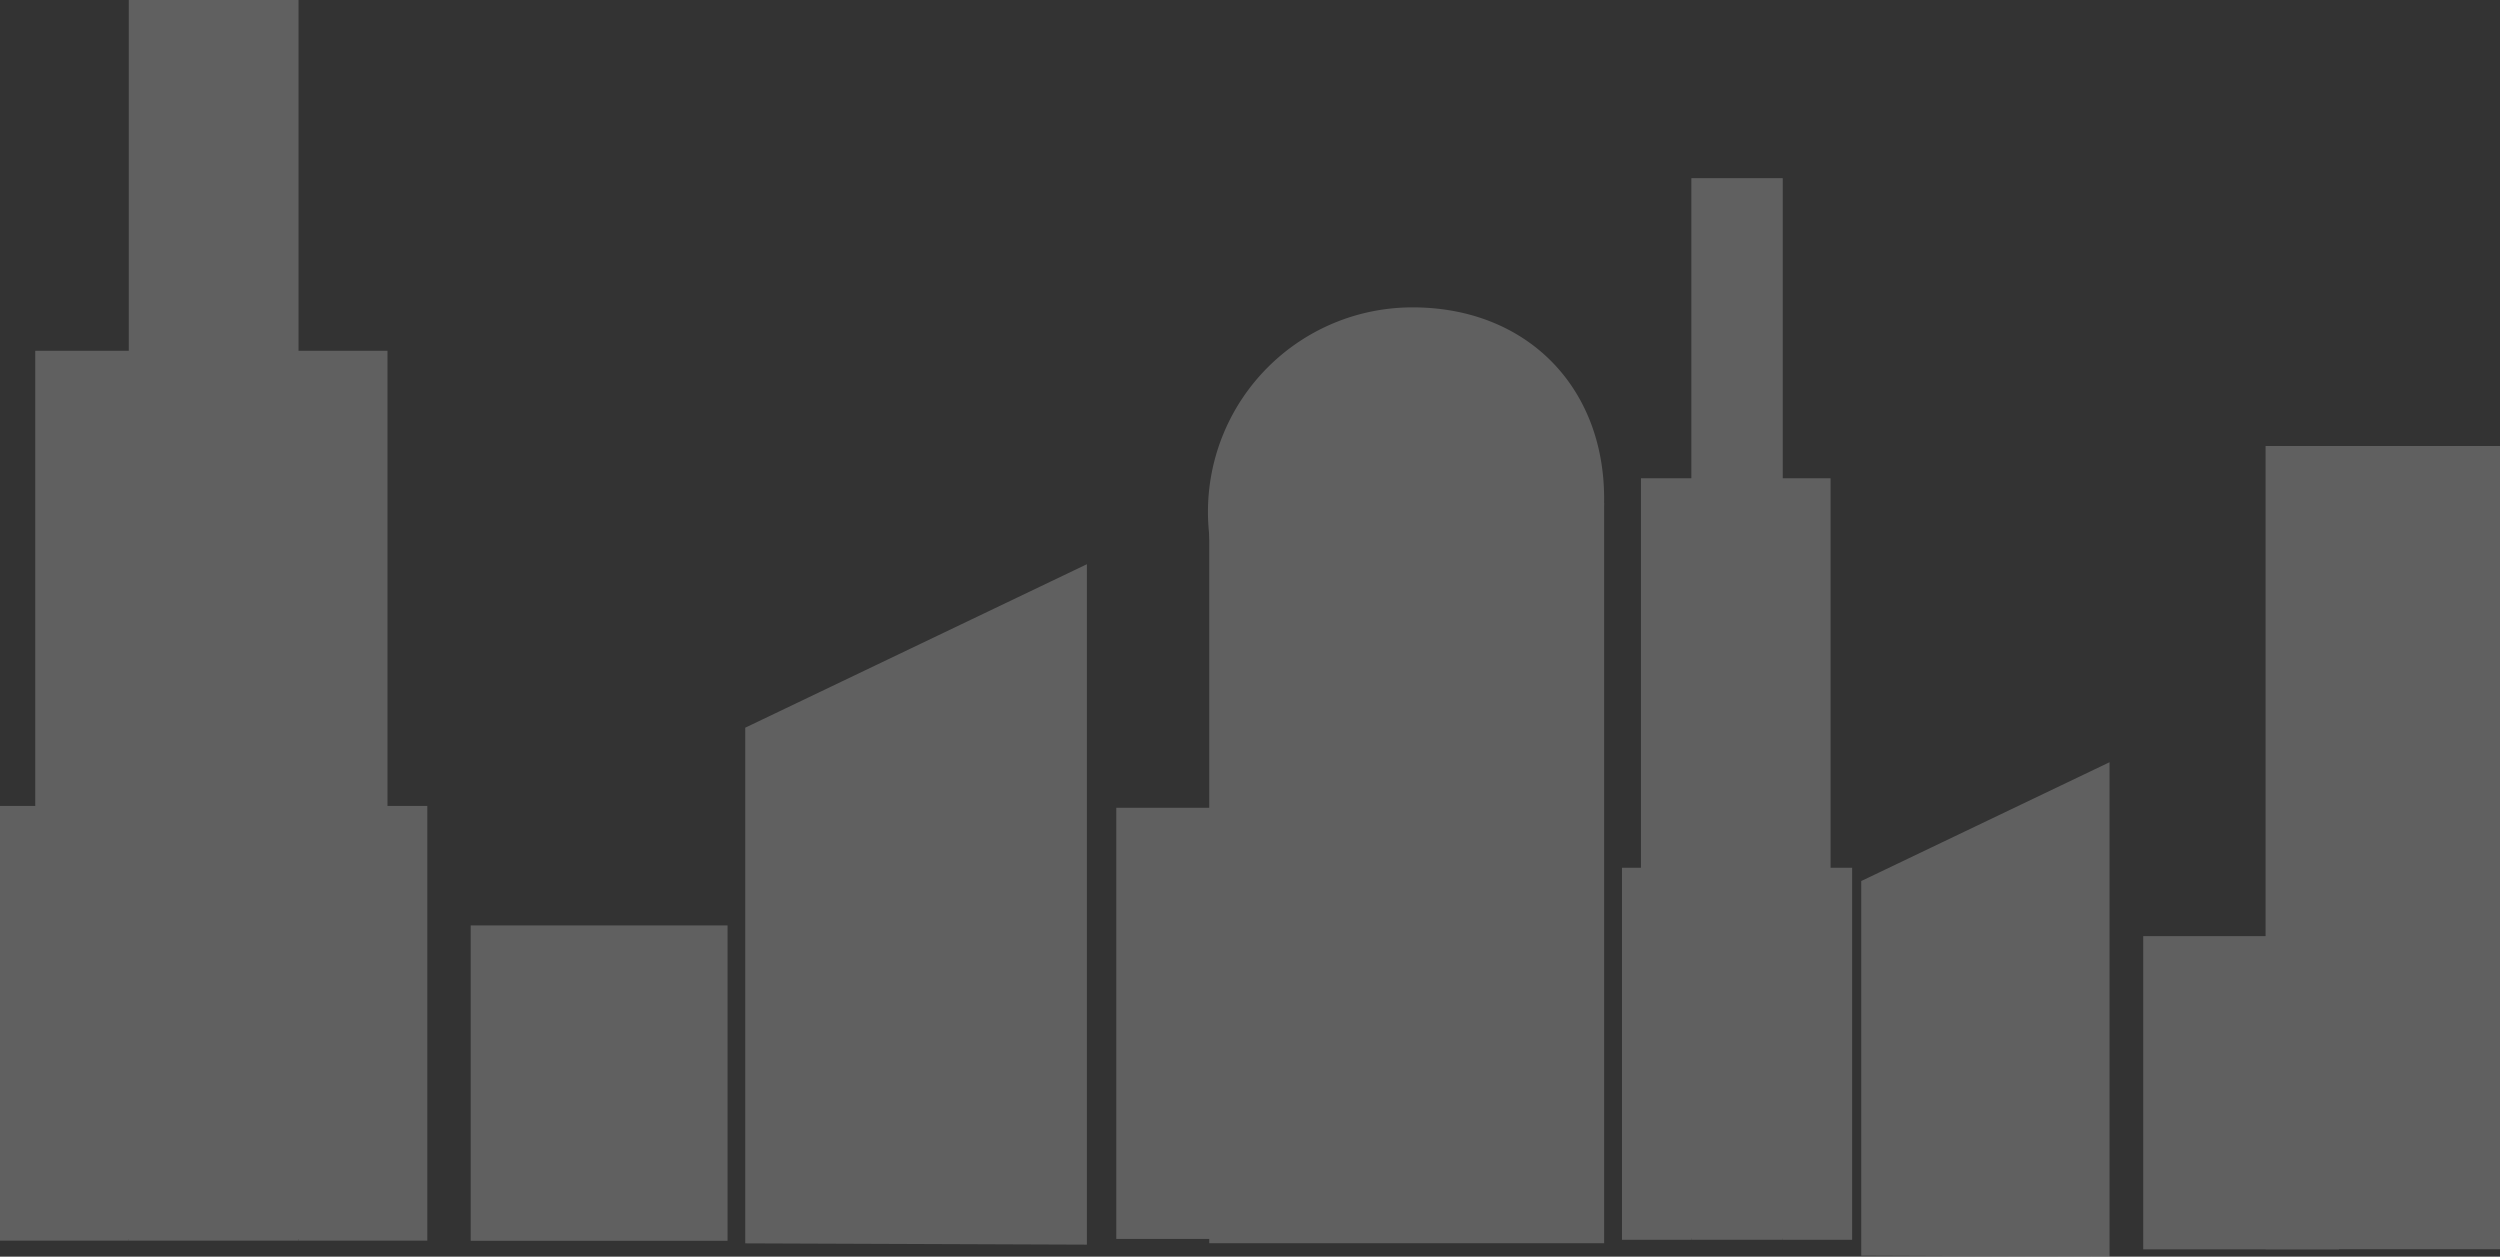 <svg id="Layer_1" data-name="Layer 1" xmlns="http://www.w3.org/2000/svg" viewBox="0 0 175.11 88.02"><rect x="0" y="0" width="175.11" height="88.02" fill="#333333" stroke="none"/><defs><style>.cls-1{opacity:0.22;}.cls-2{fill:#fff;}</style></defs><title>city</title><g class="cls-1"><polygon class="cls-2" points="76.13 87.18 52.2 87.09 52.2 50.97 76.13 39.52 76.13 87.18"/><rect class="cls-2" x="32.97" y="64.82" width="17.99" height="22.09"/><rect class="cls-2" x="84.7" y="35.22" width="27.66" height="51.86"/><path class="cls-2" d="M4070.94,42.45c0,7.91-5.52,15.25-13.43,15.25a14.32,14.32,0,0,1,0-28.64C4065.42,29.05,4070.94,34.54,4070.94,42.45Z" transform="translate(-3958.58 -7.53)"/><rect class="cls-2" x="9.02" width="11.89" height="86.9"/><rect class="cls-2" x="2.47" y="24.57" width="10.59" height="62.23"/><rect class="cls-2" x="16.55" y="24.57" width="10.59" height="62.23"/><rect class="cls-2" y="56.45" width="9.02" height="30.45"/><rect class="cls-2" x="20.91" y="56.45" width="9.02" height="30.45"/><rect class="cls-2" x="78.19" y="56.58" width="18.89" height="30.2"/><polygon class="cls-2" points="147.76 88.02 130.37 87.95 130.37 61.71 147.76 53.39 147.76 88.02"/><rect class="cls-2" x="158.69" y="31.24" width="16.42" height="56.26"/><rect class="cls-2" x="118.47" y="12.48" width="6.4" height="74.36"/><rect class="cls-2" x="114.94" y="33.5" width="5.7" height="53.25"/><rect class="cls-2" x="122.52" y="33.5" width="5.7" height="53.25"/><rect class="cls-2" x="113.61" y="60.78" width="4.86" height="26.06"/><rect class="cls-2" x="124.87" y="60.78" width="4.86" height="26.06"/><rect class="cls-2" x="150.12" y="65.57" width="13.72" height="21.94"/></g></svg>